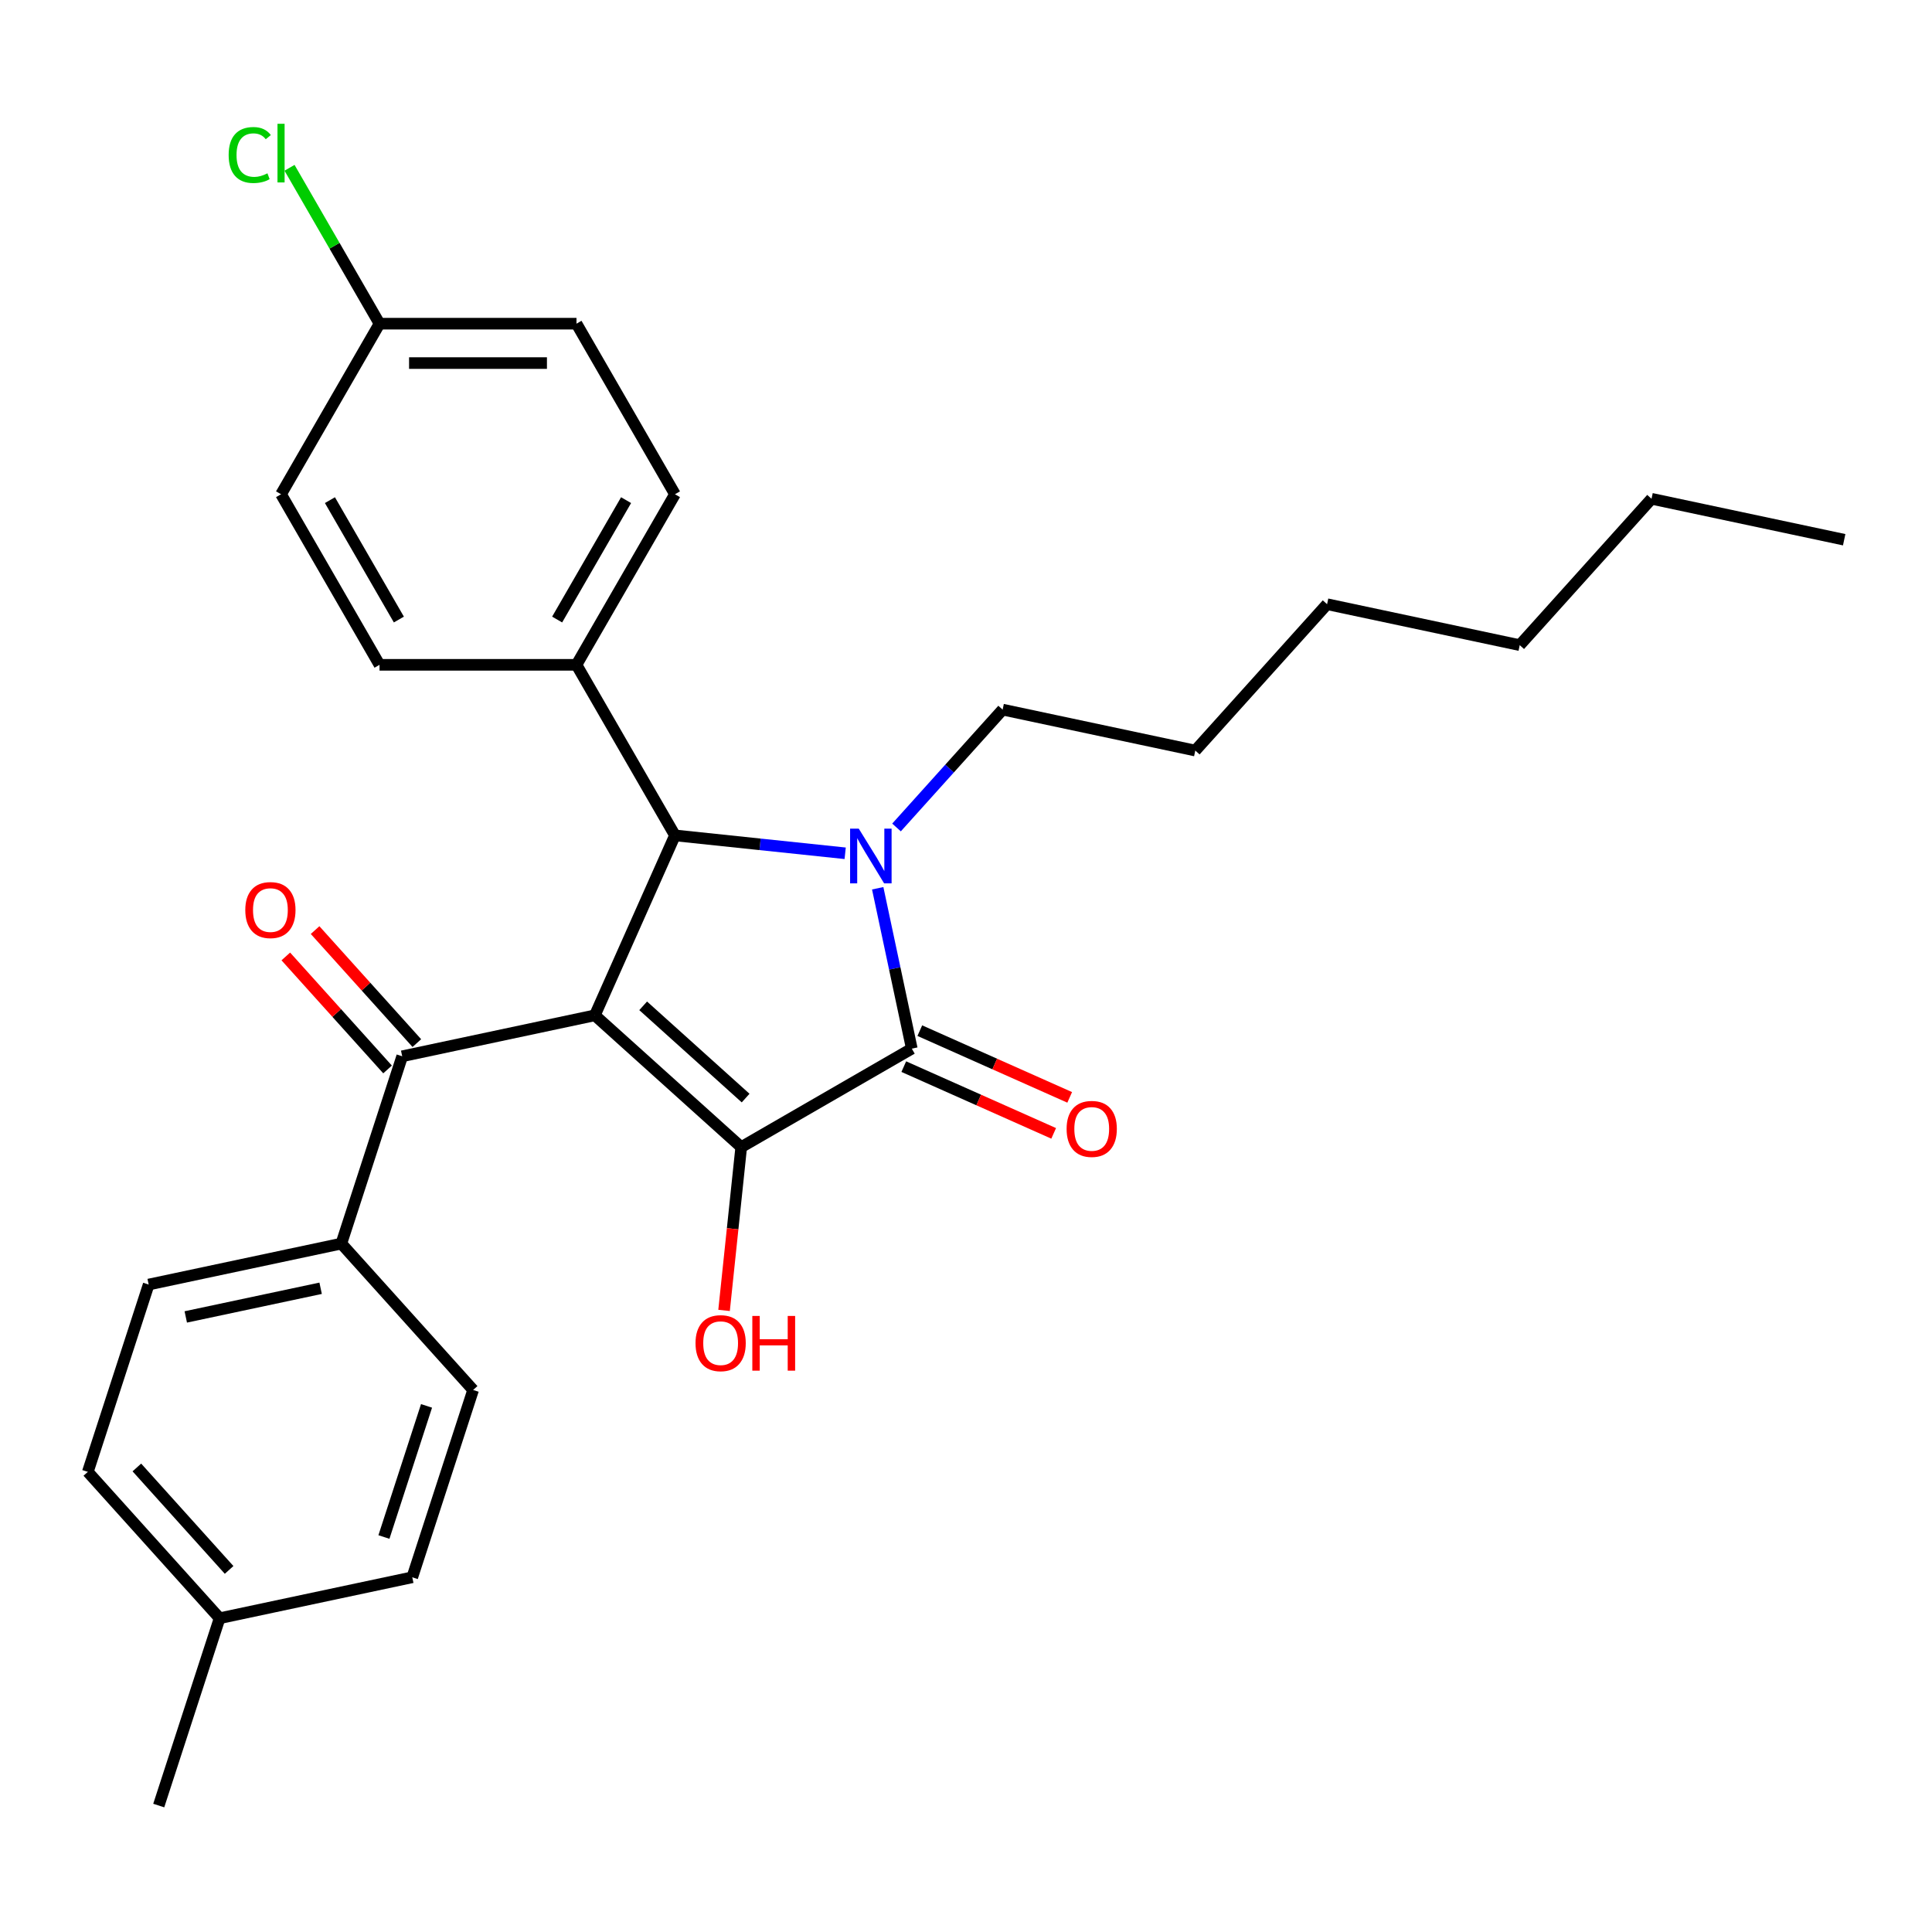 <?xml version='1.0' encoding='iso-8859-1'?>
<svg version='1.1' baseProfile='full'
              xmlns='http://www.w3.org/2000/svg'
                      xmlns:rdkit='http://www.rdkit.org/xml'
                      xmlns:xlink='http://www.w3.org/1999/xlink'
                  xml:space='preserve'
width='1000px' height='1000px' viewBox='0 0 1000 1000'>
<!-- END OF HEADER -->
<rect style='opacity:1.0;fill:#FFFFFF;stroke:none' width='1000' height='1000' x='0' y='0'> </rect>
<path class='bond-1' d='M 307.896,525.531 L 383.656,593.746' style='fill:none;fill-rule:evenodd;stroke:#000000;stroke-width:6px;stroke-linecap:butt;stroke-linejoin:miter;stroke-opacity:1' />
<path class='bond-1' d='M 332.903,520.611 L 385.935,568.362' style='fill:none;fill-rule:evenodd;stroke:#000000;stroke-width:6px;stroke-linecap:butt;stroke-linejoin:miter;stroke-opacity:1' />
<path class='bond-3' d='M 307.896,525.531 L 349.361,432.399' style='fill:none;fill-rule:evenodd;stroke:#000000;stroke-width:6px;stroke-linecap:butt;stroke-linejoin:miter;stroke-opacity:1' />
<path class='bond-4' d='M 307.896,525.531 L 208.178,546.727' style='fill:none;fill-rule:evenodd;stroke:#000000;stroke-width:6px;stroke-linecap:butt;stroke-linejoin:miter;stroke-opacity:1' />
<path class='bond-0' d='M 437.459,441.659 L 393.41,437.029' style='fill:none;fill-rule:evenodd;stroke:#0000FF;stroke-width:6px;stroke-linecap:butt;stroke-linejoin:miter;stroke-opacity:1' />
<path class='bond-0' d='M 393.41,437.029 L 349.361,432.399' style='fill:none;fill-rule:evenodd;stroke:#000000;stroke-width:6px;stroke-linecap:butt;stroke-linejoin:miter;stroke-opacity:1' />
<path class='bond-12' d='M 464.036,428.297 L 491.499,397.796' style='fill:none;fill-rule:evenodd;stroke:#0000FF;stroke-width:6px;stroke-linecap:butt;stroke-linejoin:miter;stroke-opacity:1' />
<path class='bond-12' d='M 491.499,397.796 L 518.963,367.295' style='fill:none;fill-rule:evenodd;stroke:#000000;stroke-width:6px;stroke-linecap:butt;stroke-linejoin:miter;stroke-opacity:1' />
<path class='bond-28' d='M 454.299,459.764 L 463.121,501.269' style='fill:none;fill-rule:evenodd;stroke:#0000FF;stroke-width:6px;stroke-linecap:butt;stroke-linejoin:miter;stroke-opacity:1' />
<path class='bond-28' d='M 463.121,501.269 L 471.943,542.773' style='fill:none;fill-rule:evenodd;stroke:#000000;stroke-width:6px;stroke-linecap:butt;stroke-linejoin:miter;stroke-opacity:1' />
<path class='bond-2' d='M 383.656,593.746 L 471.943,542.773' style='fill:none;fill-rule:evenodd;stroke:#000000;stroke-width:6px;stroke-linecap:butt;stroke-linejoin:miter;stroke-opacity:1' />
<path class='bond-9' d='M 383.656,593.746 L 379.214,636.005' style='fill:none;fill-rule:evenodd;stroke:#000000;stroke-width:6px;stroke-linecap:butt;stroke-linejoin:miter;stroke-opacity:1' />
<path class='bond-9' d='M 379.214,636.005 L 374.773,678.264' style='fill:none;fill-rule:evenodd;stroke:#FF0000;stroke-width:6px;stroke-linecap:butt;stroke-linejoin:miter;stroke-opacity:1' />
<path class='bond-6' d='M 467.797,552.086 L 506.589,569.357' style='fill:none;fill-rule:evenodd;stroke:#000000;stroke-width:6px;stroke-linecap:butt;stroke-linejoin:miter;stroke-opacity:1' />
<path class='bond-6' d='M 506.589,569.357 L 545.38,586.629' style='fill:none;fill-rule:evenodd;stroke:#FF0000;stroke-width:6px;stroke-linecap:butt;stroke-linejoin:miter;stroke-opacity:1' />
<path class='bond-6' d='M 476.09,533.46 L 514.881,550.731' style='fill:none;fill-rule:evenodd;stroke:#000000;stroke-width:6px;stroke-linecap:butt;stroke-linejoin:miter;stroke-opacity:1' />
<path class='bond-6' d='M 514.881,550.731 L 553.673,568.002' style='fill:none;fill-rule:evenodd;stroke:#FF0000;stroke-width:6px;stroke-linecap:butt;stroke-linejoin:miter;stroke-opacity:1' />
<path class='bond-5' d='M 349.361,432.399 L 298.388,344.112' style='fill:none;fill-rule:evenodd;stroke:#000000;stroke-width:6px;stroke-linecap:butt;stroke-linejoin:miter;stroke-opacity:1' />
<path class='bond-7' d='M 208.178,546.727 L 176.675,643.683' style='fill:none;fill-rule:evenodd;stroke:#000000;stroke-width:6px;stroke-linecap:butt;stroke-linejoin:miter;stroke-opacity:1' />
<path class='bond-8' d='M 215.754,539.905 L 189.421,510.659' style='fill:none;fill-rule:evenodd;stroke:#000000;stroke-width:6px;stroke-linecap:butt;stroke-linejoin:miter;stroke-opacity:1' />
<path class='bond-8' d='M 189.421,510.659 L 163.088,481.413' style='fill:none;fill-rule:evenodd;stroke:#FF0000;stroke-width:6px;stroke-linecap:butt;stroke-linejoin:miter;stroke-opacity:1' />
<path class='bond-8' d='M 200.602,553.548 L 174.269,524.302' style='fill:none;fill-rule:evenodd;stroke:#000000;stroke-width:6px;stroke-linecap:butt;stroke-linejoin:miter;stroke-opacity:1' />
<path class='bond-8' d='M 174.269,524.302 L 147.936,495.056' style='fill:none;fill-rule:evenodd;stroke:#FF0000;stroke-width:6px;stroke-linecap:butt;stroke-linejoin:miter;stroke-opacity:1' />
<path class='bond-10' d='M 298.388,344.112 L 349.361,255.824' style='fill:none;fill-rule:evenodd;stroke:#000000;stroke-width:6px;stroke-linecap:butt;stroke-linejoin:miter;stroke-opacity:1' />
<path class='bond-10' d='M 288.376,320.674 L 324.057,258.873' style='fill:none;fill-rule:evenodd;stroke:#000000;stroke-width:6px;stroke-linecap:butt;stroke-linejoin:miter;stroke-opacity:1' />
<path class='bond-11' d='M 298.388,344.112 L 196.443,344.112' style='fill:none;fill-rule:evenodd;stroke:#000000;stroke-width:6px;stroke-linecap:butt;stroke-linejoin:miter;stroke-opacity:1' />
<path class='bond-13' d='M 176.675,643.683 L 76.957,664.878' style='fill:none;fill-rule:evenodd;stroke:#000000;stroke-width:6px;stroke-linecap:butt;stroke-linejoin:miter;stroke-opacity:1' />
<path class='bond-13' d='M 165.957,666.805 L 96.154,681.642' style='fill:none;fill-rule:evenodd;stroke:#000000;stroke-width:6px;stroke-linecap:butt;stroke-linejoin:miter;stroke-opacity:1' />
<path class='bond-14' d='M 176.675,643.683 L 244.89,719.443' style='fill:none;fill-rule:evenodd;stroke:#000000;stroke-width:6px;stroke-linecap:butt;stroke-linejoin:miter;stroke-opacity:1' />
<path class='bond-17' d='M 349.361,255.824 L 298.388,167.537' style='fill:none;fill-rule:evenodd;stroke:#000000;stroke-width:6px;stroke-linecap:butt;stroke-linejoin:miter;stroke-opacity:1' />
<path class='bond-16' d='M 196.443,344.112 L 145.47,255.824' style='fill:none;fill-rule:evenodd;stroke:#000000;stroke-width:6px;stroke-linecap:butt;stroke-linejoin:miter;stroke-opacity:1' />
<path class='bond-16' d='M 206.454,320.674 L 170.773,258.873' style='fill:none;fill-rule:evenodd;stroke:#000000;stroke-width:6px;stroke-linecap:butt;stroke-linejoin:miter;stroke-opacity:1' />
<path class='bond-23' d='M 518.963,367.295 L 618.68,388.491' style='fill:none;fill-rule:evenodd;stroke:#000000;stroke-width:6px;stroke-linecap:butt;stroke-linejoin:miter;stroke-opacity:1' />
<path class='bond-18' d='M 76.957,664.878 L 45.455,761.834' style='fill:none;fill-rule:evenodd;stroke:#000000;stroke-width:6px;stroke-linecap:butt;stroke-linejoin:miter;stroke-opacity:1' />
<path class='bond-19' d='M 244.89,719.443 L 213.387,816.399' style='fill:none;fill-rule:evenodd;stroke:#000000;stroke-width:6px;stroke-linecap:butt;stroke-linejoin:miter;stroke-opacity:1' />
<path class='bond-19' d='M 220.773,727.686 L 198.721,795.555' style='fill:none;fill-rule:evenodd;stroke:#000000;stroke-width:6px;stroke-linecap:butt;stroke-linejoin:miter;stroke-opacity:1' />
<path class='bond-15' d='M 196.443,167.537 L 145.47,255.824' style='fill:none;fill-rule:evenodd;stroke:#000000;stroke-width:6px;stroke-linecap:butt;stroke-linejoin:miter;stroke-opacity:1' />
<path class='bond-21' d='M 196.443,167.537 L 173.15,127.194' style='fill:none;fill-rule:evenodd;stroke:#000000;stroke-width:6px;stroke-linecap:butt;stroke-linejoin:miter;stroke-opacity:1' />
<path class='bond-21' d='M 173.15,127.194 L 149.858,86.851' style='fill:none;fill-rule:evenodd;stroke:#00CC00;stroke-width:6px;stroke-linecap:butt;stroke-linejoin:miter;stroke-opacity:1' />
<path class='bond-29' d='M 196.443,167.537 L 298.388,167.537' style='fill:none;fill-rule:evenodd;stroke:#000000;stroke-width:6px;stroke-linecap:butt;stroke-linejoin:miter;stroke-opacity:1' />
<path class='bond-29' d='M 211.734,187.926 L 283.096,187.926' style='fill:none;fill-rule:evenodd;stroke:#000000;stroke-width:6px;stroke-linecap:butt;stroke-linejoin:miter;stroke-opacity:1' />
<path class='bond-30' d='M 45.455,761.834 L 113.669,837.594' style='fill:none;fill-rule:evenodd;stroke:#000000;stroke-width:6px;stroke-linecap:butt;stroke-linejoin:miter;stroke-opacity:1' />
<path class='bond-30' d='M 70.839,759.555 L 118.589,812.587' style='fill:none;fill-rule:evenodd;stroke:#000000;stroke-width:6px;stroke-linecap:butt;stroke-linejoin:miter;stroke-opacity:1' />
<path class='bond-20' d='M 213.387,816.399 L 113.669,837.594' style='fill:none;fill-rule:evenodd;stroke:#000000;stroke-width:6px;stroke-linecap:butt;stroke-linejoin:miter;stroke-opacity:1' />
<path class='bond-22' d='M 113.669,837.594 L 82.166,934.55' style='fill:none;fill-rule:evenodd;stroke:#000000;stroke-width:6px;stroke-linecap:butt;stroke-linejoin:miter;stroke-opacity:1' />
<path class='bond-26' d='M 618.68,388.491 L 686.895,312.731' style='fill:none;fill-rule:evenodd;stroke:#000000;stroke-width:6px;stroke-linecap:butt;stroke-linejoin:miter;stroke-opacity:1' />
<path class='bond-24' d='M 854.828,258.166 L 786.613,333.926' style='fill:none;fill-rule:evenodd;stroke:#000000;stroke-width:6px;stroke-linecap:butt;stroke-linejoin:miter;stroke-opacity:1' />
<path class='bond-27' d='M 854.828,258.166 L 954.545,279.362' style='fill:none;fill-rule:evenodd;stroke:#000000;stroke-width:6px;stroke-linecap:butt;stroke-linejoin:miter;stroke-opacity:1' />
<path class='bond-25' d='M 786.613,333.926 L 686.895,312.731' style='fill:none;fill-rule:evenodd;stroke:#000000;stroke-width:6px;stroke-linecap:butt;stroke-linejoin:miter;stroke-opacity:1' />
<path  class='atom-1' d='M 444.488 428.895
L 453.768 443.895
Q 454.688 445.375, 456.168 448.055
Q 457.648 450.735, 457.728 450.895
L 457.728 428.895
L 461.488 428.895
L 461.488 457.215
L 457.608 457.215
L 447.648 440.815
Q 446.488 438.895, 445.248 436.695
Q 444.048 434.495, 443.688 433.815
L 443.688 457.215
L 440.008 457.215
L 440.008 428.895
L 444.488 428.895
' fill='#0000FF'/>
<path  class='atom-7' d='M 552.075 584.318
Q 552.075 577.518, 555.435 573.718
Q 558.795 569.918, 565.075 569.918
Q 571.355 569.918, 574.715 573.718
Q 578.075 577.518, 578.075 584.318
Q 578.075 591.198, 574.675 595.118
Q 571.275 598.998, 565.075 598.998
Q 558.835 598.998, 555.435 595.118
Q 552.075 591.238, 552.075 584.318
M 565.075 595.798
Q 569.395 595.798, 571.715 592.918
Q 574.075 589.998, 574.075 584.318
Q 574.075 578.758, 571.715 575.958
Q 569.395 573.118, 565.075 573.118
Q 560.755 573.118, 558.395 575.918
Q 556.075 578.718, 556.075 584.318
Q 556.075 590.038, 558.395 592.918
Q 560.755 595.798, 565.075 595.798
' fill='#FF0000'/>
<path  class='atom-9' d='M 126.963 471.046
Q 126.963 464.246, 130.323 460.446
Q 133.683 456.646, 139.963 456.646
Q 146.243 456.646, 149.603 460.446
Q 152.963 464.246, 152.963 471.046
Q 152.963 477.926, 149.563 481.846
Q 146.163 485.726, 139.963 485.726
Q 133.723 485.726, 130.323 481.846
Q 126.963 477.966, 126.963 471.046
M 139.963 482.526
Q 144.283 482.526, 146.603 479.646
Q 148.963 476.726, 148.963 471.046
Q 148.963 465.486, 146.603 462.686
Q 144.283 459.846, 139.963 459.846
Q 135.643 459.846, 133.283 462.646
Q 130.963 465.446, 130.963 471.046
Q 130.963 476.766, 133.283 479.646
Q 135.643 482.526, 139.963 482.526
' fill='#FF0000'/>
<path  class='atom-10' d='M 360 695.213
Q 360 688.413, 363.36 684.613
Q 366.72 680.813, 373 680.813
Q 379.28 680.813, 382.64 684.613
Q 386 688.413, 386 695.213
Q 386 702.093, 382.6 706.013
Q 379.2 709.893, 373 709.893
Q 366.76 709.893, 363.36 706.013
Q 360 702.133, 360 695.213
M 373 706.693
Q 377.32 706.693, 379.64 703.813
Q 382 700.893, 382 695.213
Q 382 689.653, 379.64 686.853
Q 377.32 684.013, 373 684.013
Q 368.68 684.013, 366.32 686.813
Q 364 689.613, 364 695.213
Q 364 700.933, 366.32 703.813
Q 368.68 706.693, 373 706.693
' fill='#FF0000'/>
<path  class='atom-10' d='M 389.4 681.133
L 393.24 681.133
L 393.24 693.173
L 407.72 693.173
L 407.72 681.133
L 411.56 681.133
L 411.56 709.453
L 407.72 709.453
L 407.72 696.373
L 393.24 696.373
L 393.24 709.453
L 389.4 709.453
L 389.4 681.133
' fill='#FF0000'/>
<path  class='atom-22' d='M 118.35 80.23
Q 118.35 73.19, 121.63 69.51
Q 124.95 65.79, 131.23 65.79
Q 137.07 65.79, 140.19 69.91
L 137.55 72.07
Q 135.27 69.07, 131.23 69.07
Q 126.95 69.07, 124.67 71.95
Q 122.43 74.79, 122.43 80.23
Q 122.43 85.83, 124.75 88.71
Q 127.11 91.59, 131.67 91.59
Q 134.79 91.59, 138.43 89.71
L 139.55 92.71
Q 138.07 93.67, 135.83 94.23
Q 133.59 94.79, 131.11 94.79
Q 124.95 94.79, 121.63 91.03
Q 118.35 87.27, 118.35 80.23
' fill='#00CC00'/>
<path  class='atom-22' d='M 143.63 64.07
L 147.31 64.07
L 147.31 94.43
L 143.63 94.43
L 143.63 64.07
' fill='#00CC00'/>
</svg>

